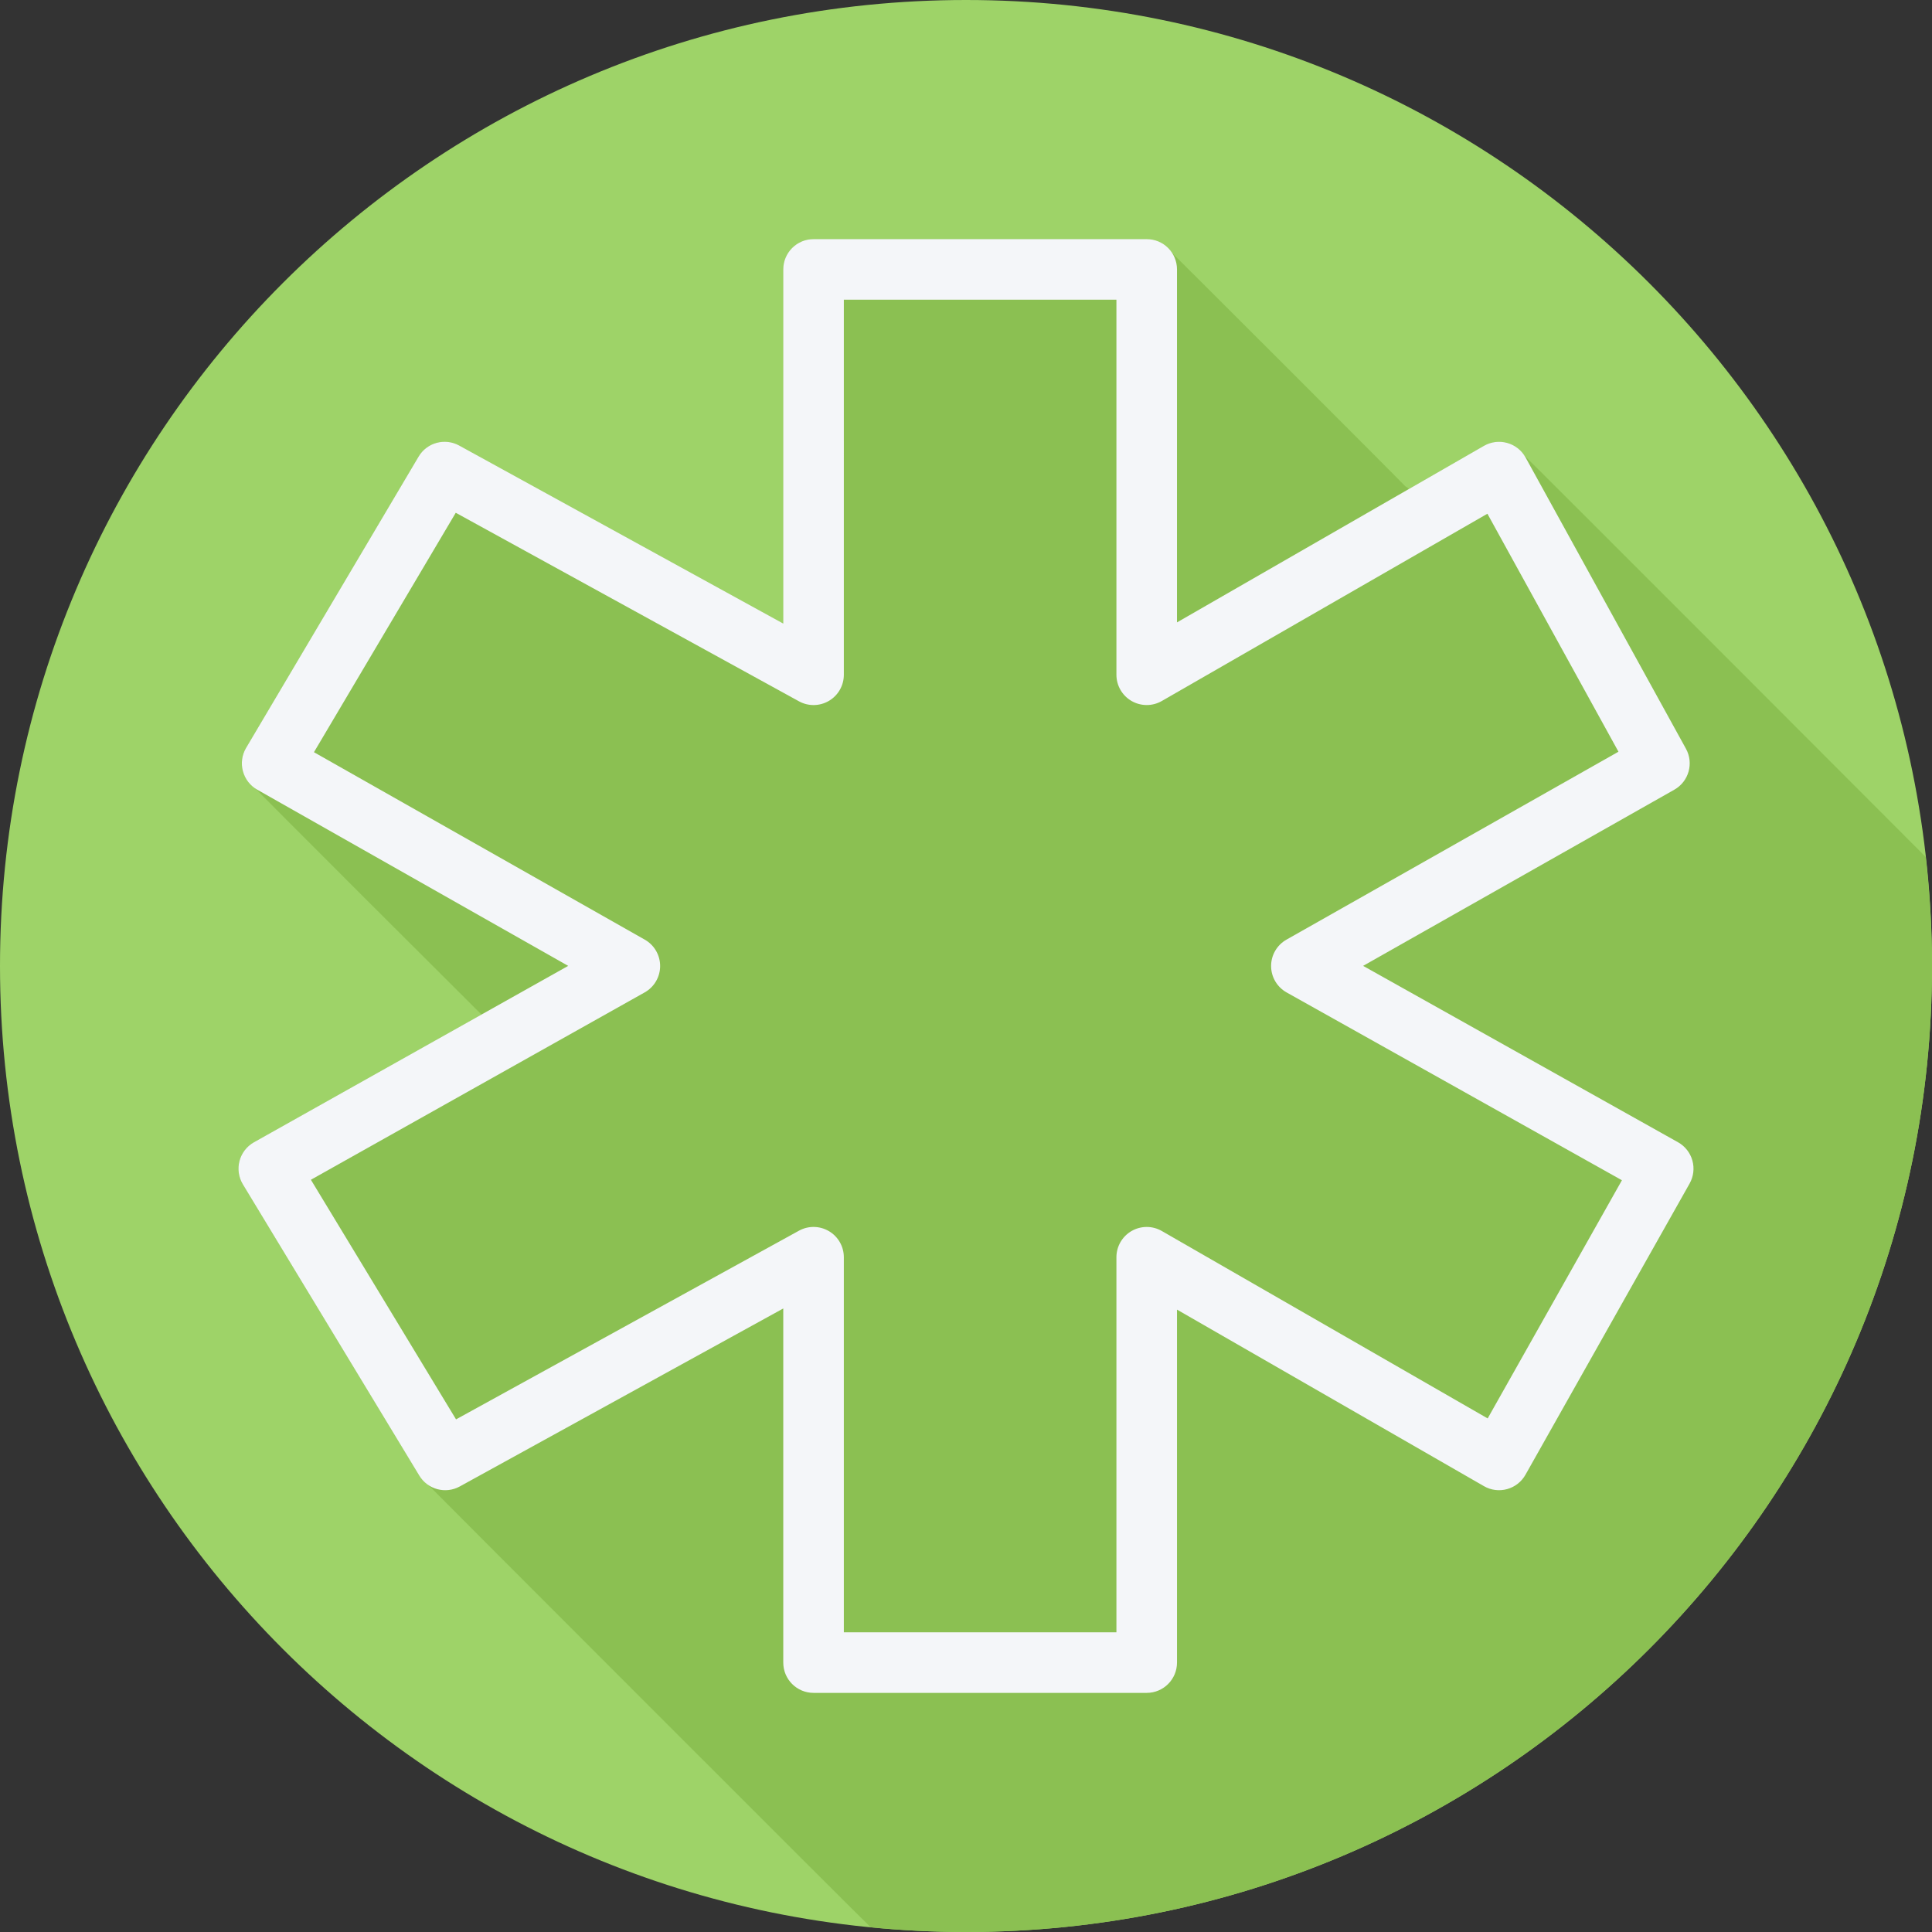 <?xml version="1.0" encoding="iso-8859-1"?>
<!-- Generator: Adobe Illustrator 19.0.0, SVG Export Plug-In . SVG Version: 6.00 Build 0)  -->
<svg version="1.1" id="Layer_1" xmlns="http://www.w3.org/2000/svg" xmlns:xlink="http://www.w3.org/1999/xlink" x="0px" y="0px"
	 viewBox="0 0 512 512" style="enable-background:new 0 0 512 512;" xml:space="preserve">
<rect x="0" y="0" width="512" height="512" fill="#333333" stroke="none"/>
<path style="fill:#9ED368;" d="M512,256.006C512,397.402,397.394,512.004,256.004,512C114.606,512.004,0,397.402,0,256.006
	C-0.007,114.61,114.606,0,256.004,0C397.394,0,512,114.614,512,256.006z"/>
<path style="fill:#8BC052;" d="M512,256.005c0-9.778-0.601-19.411-1.668-28.903c-0.263-0.278-106.384-106.56-106.977-106.977
	c-1.038-1.264-2.331-2.3-3.927-2.746c-2.078-0.583-4.295-0.302-6.164,0.772l-19.887,11.438c-0.299-0.315-0.676-0.519-1.022-0.783
	c-0.442-0.58-61.598-61.738-62.179-62.179c-1.466-1.929-3.677-3.257-6.286-3.257h-88.288c-4.432,0-8.026,3.594-8.026,8.026v93.854
	l-85.878-47.178c-3.806-2.093-8.571-0.784-10.769,2.943L65.22,198.197c-1.098,1.857-1.407,4.076-0.85,6.157
	c0.433,1.627,1.47,2.95,2.747,4.006c0.414,0.594,59.998,60.08,60.482,60.507L67.305,302.71c-1.897,1.066-3.28,2.853-3.837,4.958
	c-0.553,2.1-0.227,4.338,0.898,6.199l46.75,77.182c0.607,1.002,1.421,1.785,2.331,2.411c0.469,0.56,116.193,116.374,116.777,116.777
	c0.158,0.189,0.35,0.33,0.511,0.511c8.315,0.815,16.741,1.252,25.27,1.252C397.394,512.004,512,397.401,512,256.005z"/>
<path style="fill:#F4F6F9;" d="M448.498,307.543c-0.576-2.053-1.943-3.794-3.806-4.836l-83.452-46.742l82.48-46.691
	c3.825-2.163,5.197-7.004,3.076-10.855l-42.502-77.182c-1.039-1.885-2.795-3.277-4.867-3.856c-2.077-0.583-4.295-0.302-6.164,0.772
	l-81.347,46.789V71.397c0-4.432-3.594-8.027-8.027-8.027h-88.288c-4.432,0-8.027,3.594-8.027,8.027v93.853l-85.878-47.178
	c-3.806-2.093-8.571-0.784-10.769,2.943l-45.708,77.182c-1.098,1.858-1.407,4.076-0.85,6.157c0.557,2.085,1.924,3.856,3.797,4.918
	l82.414,46.695L67.305,302.71c-1.897,1.066-3.28,2.853-3.837,4.958c-0.553,2.1-0.227,4.338,0.897,6.199l46.75,77.182
	c2.23,3.68,6.972,4.949,10.734,2.873l85.725-47.166v93.845c0,4.432,3.594,8.027,8.027,8.027h88.288c4.432,0,8.027-3.594,8.027-8.027
	v-93.543l81.347,46.789c1.854,1.077,4.064,1.344,6.126,0.784c2.065-0.569,3.818-1.932,4.867-3.797l43.505-77.182
	C448.807,311.795,449.074,309.597,448.498,307.543z M394.246,375.899l-86.356-49.674c-2.481-1.426-5.538-1.426-8.018,0.007
	c-2.481,1.435-4.01,4.083-4.01,6.948v99.395h-72.236V333.18c0-2.837-1.498-5.463-3.942-6.909c-2.446-1.442-5.467-1.493-7.952-0.122
	l-90.875,49.999l-38.465-63.5l88.452-49.65c2.528-1.419,4.095-4.087,4.099-6.983s-1.548-5.573-4.068-6.999L83.2,199.339
	l37.58-63.453l90.957,49.968c2.481,1.372,5.514,1.316,7.952-0.126c2.442-1.446,3.938-4.071,3.938-6.909V79.424h72.236v99.395
	c0,2.865,1.529,5.514,4.01,6.948c2.477,1.426,5.534,1.438,8.018,0.007l86.289-49.631l34.731,63.069l-87.983,49.803
	c-2.519,1.426-4.08,4.103-4.071,7.004c0.007,2.896,1.575,5.565,4.103,6.983l88.868,49.776L394.246,375.899z"/>
<g>
</g>
<g>
</g>
<g>
</g>
<g>
</g>
<g>
</g>
<g>
</g>
<g>
</g>
<g>
</g>
<g>
</g>
<g>
</g>
<g>
</g>
<g>
</g>
<g>
</g>
<g>
</g>
<g>
</g>
</svg>
